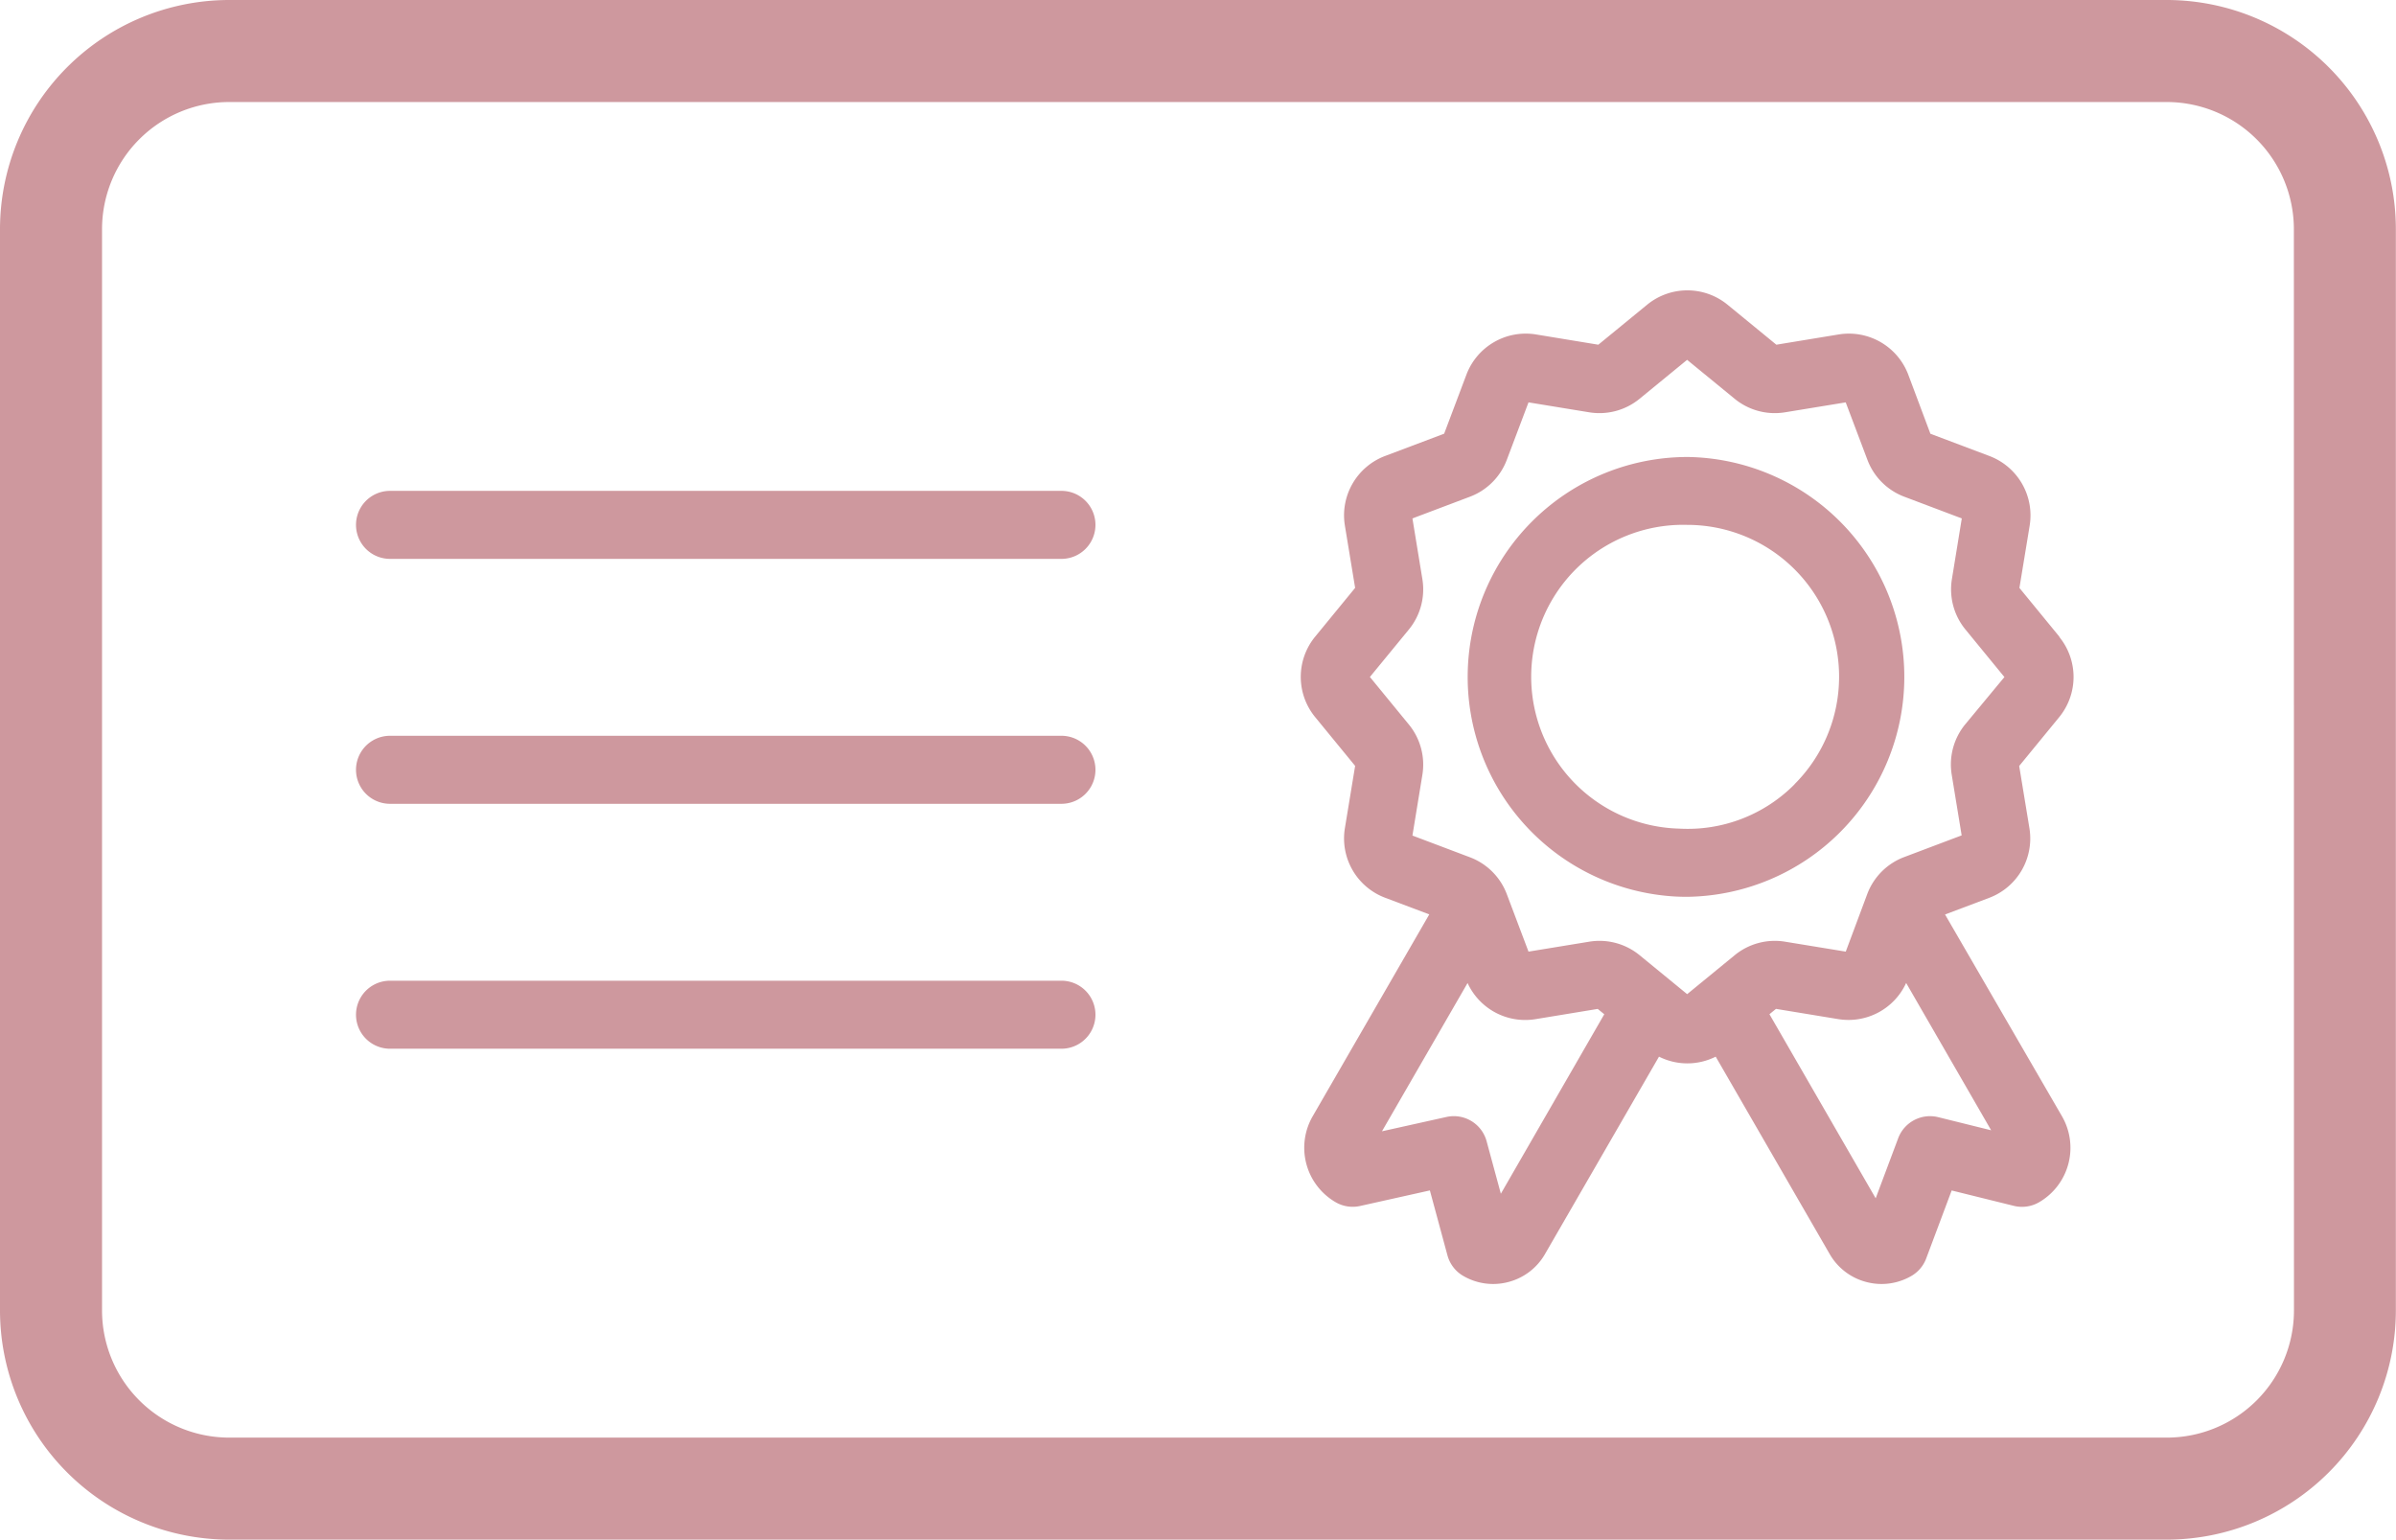 <svg xmlns="http://www.w3.org/2000/svg" xmlns:xlink="http://www.w3.org/1999/xlink" width="52.058" height="33.454" viewBox="0 0 52.058 33.454"><defs><clipPath id="a"><rect width="52.058" height="33.454" fill="#ce989e"/></clipPath></defs><g clip-path="url(#a)"><path d="M47.08,0H4.978A4.983,4.983,0,0,0,0,4.978v23.5a4.983,4.983,0,0,0,4.978,4.977h42.1a4.983,4.983,0,0,0,4.977-4.977V4.978A4.983,4.983,0,0,0,47.08,0m2.761,28.477a2.764,2.764,0,0,1-2.761,2.761H4.978a2.764,2.764,0,0,1-2.761-2.761V4.978A2.764,2.764,0,0,1,4.978,2.217h42.1a2.764,2.764,0,0,1,2.761,2.761Z" fill="#ce989e"/><path d="M88.447,100.819H73.859a.739.739,0,1,0,0,1.478H88.447a.739.739,0,1,0,0-1.478" transform="translate(-65.385 -90.153)" fill="#ce989e"/><path d="M88.447,151.129H73.859a.739.739,0,0,0,0,1.478H88.447a.739.739,0,0,0,0-1.478" transform="translate(-65.385 -135.141)" fill="#ce989e"/><path d="M88.447,201.438H73.859a.739.739,0,1,0,0,1.478H88.447a.739.739,0,1,0,0-1.478" transform="translate(-65.385 -180.128)" fill="#ce989e"/><path d="M306.128,93.862a4.779,4.779,0,0,0-.268,9.551q.121.006.242.006a4.779,4.779,0,0,0,.026-9.557m2.313,7.113a3.266,3.266,0,0,1-2.507.962,3.3,3.3,0,0,1,.173-6.6h.014a3.3,3.3,0,0,1,2.32,5.635" transform="translate(-269.451 -83.932)" fill="#ce989e"/><path d="M283.587,67.16l-.871-1.063.223-1.356a1.379,1.379,0,0,0-.871-1.509l-1.286-.485L280.3,61.46a1.379,1.379,0,0,0-1.509-.871l-1.356.223-1.063-.871a1.379,1.379,0,0,0-1.742,0l-1.063.871-1.356-.223a1.378,1.378,0,0,0-1.509.871l-.485,1.286-1.286.485a1.379,1.379,0,0,0-.871,1.509l.223,1.356-.871,1.063a1.378,1.378,0,0,0,0,1.742l.871,1.063-.223,1.356a1.378,1.378,0,0,0,.871,1.508l.963.363-2.533,4.386a1.368,1.368,0,0,0,.5,1.869.739.739,0,0,0,.53.081l1.516-.338.382,1.411a.739.739,0,0,0,.344.447,1.291,1.291,0,0,0,.648.175,1.309,1.309,0,0,0,.338-.045,1.291,1.291,0,0,0,.789-.605l2.477-4.29a1.371,1.371,0,0,0,1.232,0l2.477,4.29a1.291,1.291,0,0,0,.789.605,1.308,1.308,0,0,0,.338.045,1.292,1.292,0,0,0,.648-.175.739.739,0,0,0,.322-.381l.553-1.476,1.35.334a.74.74,0,0,0,.547-.077,1.368,1.368,0,0,0,.5-1.869L281.1,73.193l.963-.363a1.379,1.379,0,0,0,.871-1.508l-.223-1.356.871-1.063a1.378,1.378,0,0,0,0-1.742m-12.133,12.1-.309-1.14a.738.738,0,0,0-.874-.528l-1.4.311,1.86-3.222a1.378,1.378,0,0,0,1.472.786l1.356-.223.142.116Zm10.653-1.379-1.151-.285a.739.739,0,0,0-.869.458l-.489,1.305-2.308-4,.142-.116,1.356.223a1.378,1.378,0,0,0,1.472-.786Zm-.564-8.82a1.375,1.375,0,0,0-.293,1.093l.216,1.319-1.25.472a1.375,1.375,0,0,0-.8.8L278.943,74l-1.319-.216a1.375,1.375,0,0,0-1.093.293l-1.034.847-1.034-.847a1.375,1.375,0,0,0-1.093-.293L272.05,74l-.472-1.25a1.375,1.375,0,0,0-.8-.8l-1.25-.472.216-1.319a1.375,1.375,0,0,0-.293-1.093l-.847-1.034L269.451,67a1.375,1.375,0,0,0,.293-1.094l-.216-1.319,1.25-.472a1.375,1.375,0,0,0,.8-.8l.472-1.25,1.319.216a1.376,1.376,0,0,0,1.093-.293l1.034-.847,1.034.847a1.376,1.376,0,0,0,1.093.293l1.319-.216.472,1.25a1.375,1.375,0,0,0,.8.8l1.25.472L281.25,65.9A1.375,1.375,0,0,0,281.543,67l.847,1.034Z" transform="translate(-238.84 -53.322)" fill="#ce989e"/></g></svg>